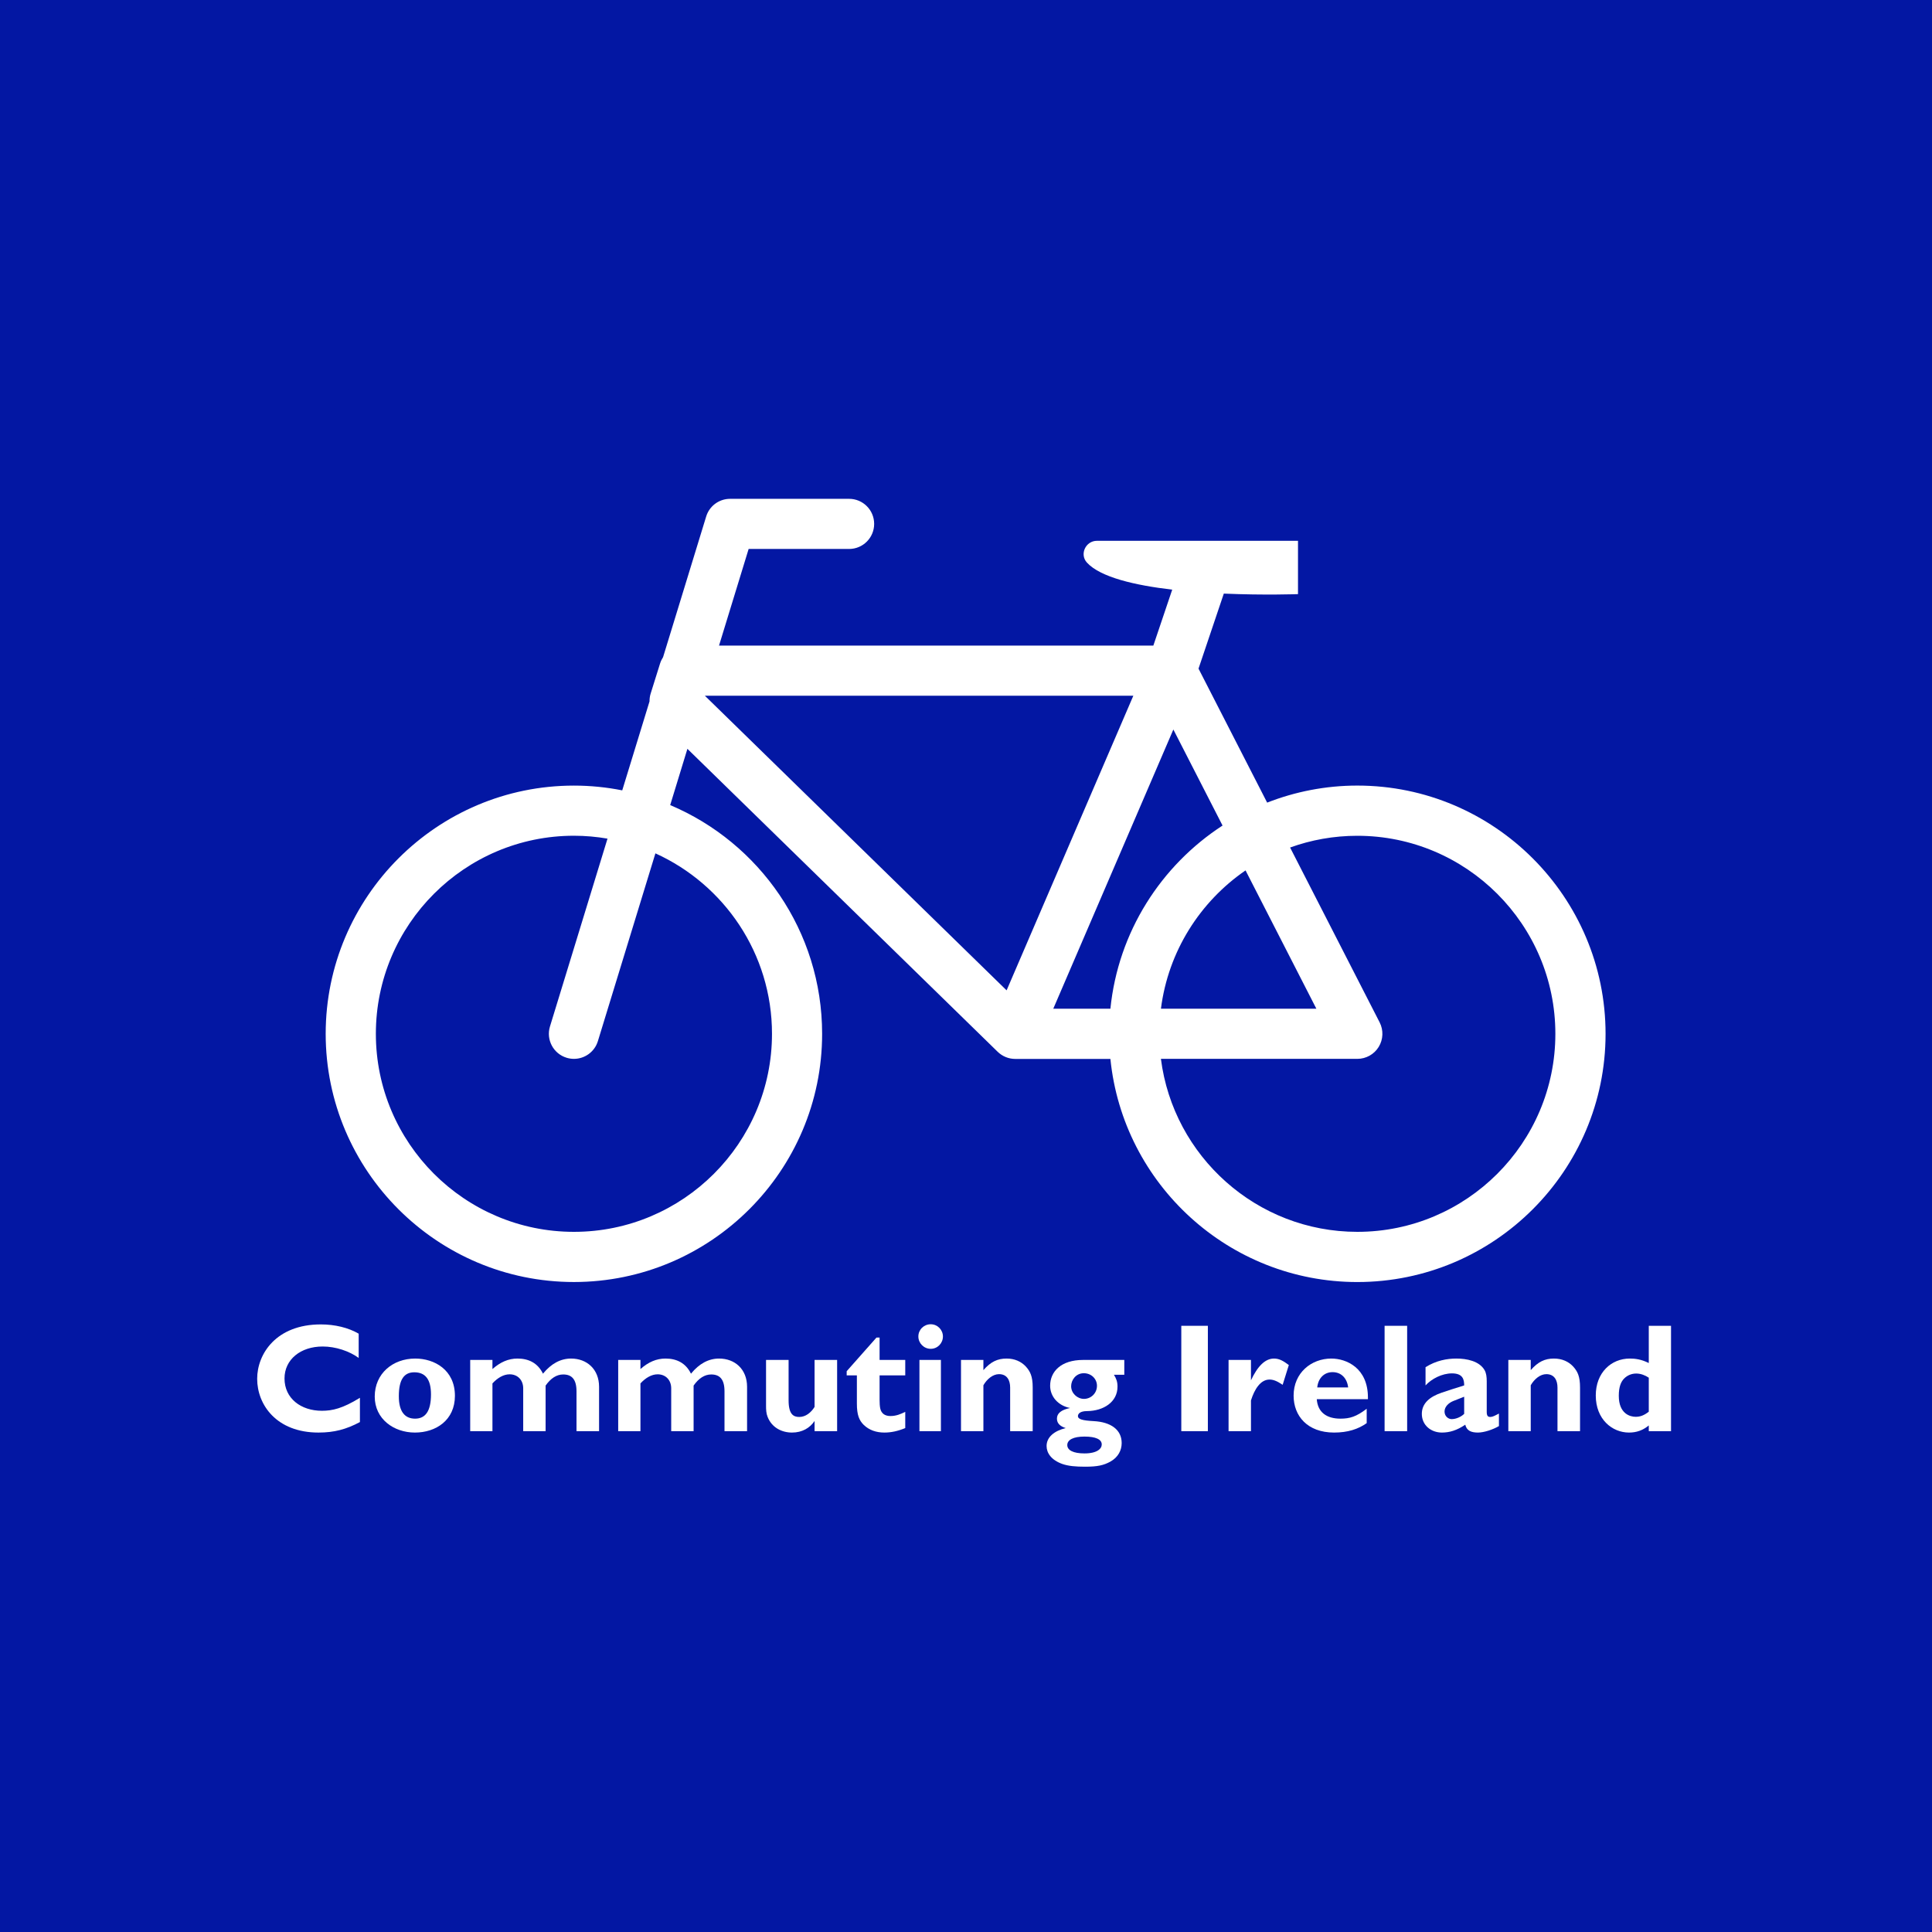 <svg xmlns="http://www.w3.org/2000/svg" xmlns:xlink="http://www.w3.org/1999/xlink" width="456" zoomAndPan="magnify" viewBox="0 0 342 342" height="456" preserveAspectRatio="xMidYMid meet" version="1.0"><defs><g/><clipPath id="426cb11996"><path d="M 30.32 16.98 L 311.57 16.98 L 311.57 298.23 L 30.32 298.23 Z M 30.32 16.98 " clip-rule="nonzero"/></clipPath></defs><rect x="-34.2" width="410.4" fill="#ffffff" y="-34.2" height="410.4" fill-opacity="1"/><rect x="-34.2" width="410.4" fill="#0317a3" y="-34.2" height="410.4" fill-opacity="1"/><g clip-path="url(#426cb11996)"><path fill="#0317a3" d="M 311.57 157.621 C 311.57 235.293 248.605 298.258 170.934 298.258 C 93.262 298.258 30.297 235.285 30.297 157.621 C 30.297 79.953 93.262 16.984 170.934 16.984 C 248.605 16.984 311.57 79.949 311.57 157.621 Z M 311.57 157.621 " fill-opacity="1" fill-rule="nonzero"/></g><path fill="#ffffff" d="M 240.273 139.062 C 234.645 139.062 229.258 140.141 224.309 142.078 L 212.16 118.359 L 216.637 105.078 C 223.836 105.391 229.77 105.172 229.77 105.172 L 229.77 95.734 L 194.176 95.734 C 192.18 95.734 191.062 98.125 192.41 99.594 C 194.801 102.188 200.906 103.609 207.504 104.379 L 204.164 114.281 L 127.281 114.281 L 132.523 97.176 L 150.305 97.176 C 152.758 97.176 154.742 95.191 154.742 92.738 C 154.742 90.285 152.758 88.301 150.305 88.301 L 129.242 88.301 C 127.293 88.301 125.57 89.57 125.004 91.438 L 117.375 116.332 C 117.168 116.656 116.988 117.012 116.863 117.395 L 115.172 122.793 C 115.031 123.242 114.977 123.703 114.977 124.16 L 110.148 139.91 C 107.379 139.359 104.52 139.066 101.59 139.066 C 77.363 139.066 57.652 158.777 57.652 183.008 C 57.652 207.234 77.363 226.941 101.59 226.941 C 125.816 226.941 145.531 207.23 145.531 183.008 C 145.531 164.82 134.422 149.18 118.637 142.516 L 121.684 132.555 L 176.605 186.184 C 177.445 187 178.559 187.449 179.707 187.449 L 196.562 187.449 C 198.793 209.602 217.543 226.945 240.273 226.945 C 264.504 226.945 284.215 207.234 284.215 183.012 C 284.215 158.789 264.504 139.062 240.273 139.062 Z M 136.656 183 C 136.656 202.336 120.926 218.059 101.598 218.059 C 82.266 218.059 66.535 202.332 66.535 183 C 66.535 163.672 82.266 147.941 101.598 147.941 C 103.621 147.941 105.605 148.121 107.539 148.453 L 97.355 181.703 C 96.637 184.047 97.957 186.527 100.297 187.242 C 100.73 187.375 101.168 187.438 101.598 187.438 C 103.496 187.438 105.25 186.211 105.836 184.301 L 116.02 151.059 C 128.176 156.57 136.656 168.805 136.656 183 Z M 216.414 146.137 C 205.516 153.219 197.934 164.98 196.562 178.562 L 186.449 178.562 L 207.707 129.137 Z M 220.484 154.078 L 233.02 178.559 L 205.508 178.559 C 206.797 168.418 212.426 159.613 220.484 154.078 Z M 178.188 175.312 L 124.773 123.156 L 200.621 123.156 Z M 240.273 218.059 C 222.449 218.059 207.695 204.68 205.504 187.438 L 240.273 187.438 C 241.82 187.438 243.258 186.633 244.059 185.316 C 244.863 184.004 244.926 182.355 244.223 180.98 L 228.371 150.027 C 232.086 148.684 236.098 147.949 240.27 147.949 C 259.605 147.949 275.328 163.676 275.328 183.008 C 275.328 202.336 259.609 218.059 240.273 218.059 Z M 240.273 218.059 " fill-opacity="1" fill-rule="nonzero"/><g fill="#ffffff" fill-opacity="1"><g transform="translate(44.567, 253.344)"><g><path d="M 12.227 -18.898 C 4.32 -18.898 0.957 -13.676 0.957 -9.273 C 0.957 -4.676 4.375 0.246 11.816 0.246 C 14.605 0.246 16.738 -0.328 19.145 -1.613 L 19.145 -5.906 C 16.082 -4.02 14.277 -3.609 12.418 -3.609 C 8.699 -3.609 5.797 -5.797 5.797 -9.328 C 5.797 -12.691 8.645 -14.988 12.555 -14.988 C 14.852 -14.988 17.285 -14.168 18.926 -12.965 L 18.926 -17.258 C 17.094 -18.324 14.715 -18.898 12.227 -18.898 Z M 12.227 -18.898 "/></g></g></g><g fill="#ffffff" fill-opacity="1"><g transform="translate(65.323, 253.344)"><g><path d="M 8.18 -12.855 C 4.211 -12.855 1.012 -10.203 1.012 -6.125 C 1.012 -2.16 4.375 0.246 8.125 0.246 C 11.844 0.246 15.207 -1.941 15.207 -6.262 C 15.207 -10.859 11.57 -12.855 8.18 -12.855 Z M 5.277 -6.18 C 5.277 -9.219 6.262 -10.422 8.016 -10.422 C 9.957 -10.422 10.969 -9.191 10.969 -6.508 C 10.969 -3.5 9.957 -2.215 8.152 -2.215 C 6.316 -2.215 5.277 -3.5 5.277 -6.18 Z M 5.277 -6.18 "/></g></g></g><g fill="#ffffff" fill-opacity="1"><g transform="translate(81.539, 253.344)"><g><path d="M 10.066 -12.855 C 8.453 -12.855 7.031 -12.227 5.633 -10.996 L 5.633 -12.609 L 1.695 -12.609 L 1.695 0 L 5.633 0 L 5.633 -8.453 C 6.535 -9.438 7.605 -10.066 8.672 -10.066 C 10.094 -10.066 11.078 -9.055 11.078 -7.578 L 11.078 0 L 15.043 0 L 15.043 -8.07 C 15.945 -9.355 16.984 -10.039 18.16 -10.039 C 19.664 -10.039 20.512 -9.191 20.512 -7.059 L 20.512 0 L 24.508 0 L 24.508 -7.852 C 24.508 -10.969 22.348 -12.855 19.555 -12.855 C 17.695 -12.855 16.027 -11.953 14.578 -10.176 C 13.648 -12.09 12.008 -12.855 10.066 -12.855 Z M 10.066 -12.855 "/></g></g></g><g fill="#ffffff" fill-opacity="1"><g transform="translate(107.738, 253.344)"><g><path d="M 10.066 -12.855 C 8.453 -12.855 7.031 -12.227 5.633 -10.996 L 5.633 -12.609 L 1.695 -12.609 L 1.695 0 L 5.633 0 L 5.633 -8.453 C 6.535 -9.438 7.605 -10.066 8.672 -10.066 C 10.094 -10.066 11.078 -9.055 11.078 -7.578 L 11.078 0 L 15.043 0 L 15.043 -8.07 C 15.945 -9.355 16.984 -10.039 18.16 -10.039 C 19.664 -10.039 20.512 -9.191 20.512 -7.059 L 20.512 0 L 24.508 0 L 24.508 -7.852 C 24.508 -10.969 22.348 -12.855 19.555 -12.855 C 17.695 -12.855 16.027 -11.953 14.578 -10.176 C 13.648 -12.09 12.008 -12.855 10.066 -12.855 Z M 10.066 -12.855 "/></g></g></g><g fill="#ffffff" fill-opacity="1"><g transform="translate(133.936, 253.344)"><g><path d="M 1.668 -12.609 L 1.668 -4.484 C 1.668 -3.801 1.695 -3.145 1.941 -2.543 C 2.68 -0.629 4.457 0.246 6.262 0.246 C 8.07 0.246 9.438 -0.574 10.258 -1.805 L 10.258 0 L 14.25 0 L 14.25 -12.609 L 10.258 -12.609 L 10.258 -4.293 C 9.629 -3.281 8.672 -2.516 7.551 -2.516 C 6.535 -2.516 5.66 -2.953 5.66 -5.469 L 5.66 -12.609 Z M 1.668 -12.609 "/></g></g></g><g fill="#ffffff" fill-opacity="1"><g transform="translate(149.879, 253.344)"><g><path d="M 0 -10.613 L 0 -9.875 L 1.805 -9.875 L 1.805 -4.895 C 1.805 -2.844 2.215 -1.914 3.008 -1.121 C 3.965 -0.191 5.223 0.246 6.672 0.246 C 7.852 0.246 9.027 0 10.367 -0.547 L 10.367 -3.418 C 9.574 -3.035 8.781 -2.68 7.742 -2.68 C 6.781 -2.68 6.125 -3.117 5.934 -4.047 C 5.852 -4.457 5.824 -4.977 5.824 -5.578 L 5.824 -9.875 L 10.367 -9.875 L 10.367 -12.609 L 5.824 -12.609 L 5.824 -16.574 L 5.277 -16.574 Z M 0 -10.613 "/></g></g></g><g fill="#ffffff" fill-opacity="1"><g transform="translate(161.063, 253.344)"><g><path d="M 3.691 -18.926 C 2.488 -18.926 1.504 -17.969 1.504 -16.766 C 1.504 -15.562 2.488 -14.578 3.691 -14.578 C 4.895 -14.578 5.852 -15.562 5.852 -16.766 C 5.852 -17.914 4.922 -18.926 3.691 -18.926 Z M 1.695 -12.609 L 1.695 0 L 5.496 0 L 5.496 -12.609 Z M 1.695 -12.609 "/></g></g></g><g fill="#ffffff" fill-opacity="1"><g transform="translate(168.42, 253.344)"><g><path d="M 9.766 -12.855 C 8.152 -12.855 6.949 -12.281 5.66 -10.805 L 5.66 -12.609 L 1.695 -12.609 L 1.695 0 L 5.66 0 L 5.66 -8.125 C 6.289 -9.219 7.332 -10.094 8.426 -10.094 C 9.875 -10.094 10.395 -8.973 10.395 -7.715 L 10.395 0 L 14.387 0 L 14.387 -7.742 C 14.387 -9.711 13.949 -10.586 13.156 -11.461 C 12.363 -12.309 11.215 -12.855 9.766 -12.855 Z M 9.766 -12.855 "/></g></g></g><g fill="#ffffff" fill-opacity="1"><g transform="translate(184.499, 253.344)"><g><path d="M 7.223 -12.609 C 3.336 -12.609 1.395 -10.559 1.395 -8.043 C 1.395 -6.125 2.816 -4.512 4.922 -4.102 C 3.363 -3.773 2.598 -3.172 2.598 -2.215 C 2.598 -1.312 3.281 -0.82 4.156 -0.547 C 2.105 -0.055 0.766 1.066 0.766 2.625 C 0.766 3.828 1.559 5.086 3.527 5.797 C 4.621 6.18 5.906 6.289 7.578 6.289 C 9.793 6.289 10.859 6.043 12.062 5.387 C 13.43 4.621 14.059 3.391 14.059 2.105 C 14.059 -0.301 12.09 -1.613 9.137 -1.777 C 7.113 -1.887 6.316 -2.105 6.316 -2.68 C 6.316 -3.09 6.727 -3.555 7.934 -3.555 C 10.859 -3.582 13.32 -5.168 13.32 -7.879 C 13.32 -8.781 13.102 -9.301 12.691 -9.984 L 14.523 -9.984 L 14.523 -12.609 Z M 5.113 -7.961 C 5.113 -9.027 5.934 -10.258 7.359 -10.258 C 8.699 -10.258 9.684 -9.246 9.684 -8.043 C 9.684 -6.672 8.59 -5.715 7.387 -5.715 C 6.207 -5.715 5.113 -6.699 5.113 -7.961 Z M 4.43 2.461 C 4.43 1.504 5.551 0.957 7.469 0.957 C 9.465 0.957 10.531 1.449 10.531 2.352 C 10.531 3.09 9.738 3.938 7.469 3.938 C 5.523 3.938 4.43 3.391 4.43 2.461 Z M 4.43 2.461 "/></g></g></g><g fill="#ffffff" fill-opacity="1"><g transform="translate(199.321, 253.344)"><g/></g></g><g fill="#ffffff" fill-opacity="1"><g transform="translate(206.924, 253.344)"><g><path d="M 2.188 -18.652 L 2.188 0 L 6.891 0 L 6.891 -18.652 Z M 2.188 -18.652 "/></g></g></g><g fill="#ffffff" fill-opacity="1"><g transform="translate(215.784, 253.344)"><g><path d="M 9.738 -12.855 C 8.18 -12.855 6.836 -11.516 5.66 -9 L 5.66 -12.609 L 1.695 -12.609 L 1.695 0 L 5.66 0 L 5.66 -5.441 C 6.289 -7.441 7.359 -9.137 8.945 -9.137 C 9.602 -9.137 10.258 -8.891 11.27 -8.207 L 12.363 -11.707 C 11.406 -12.418 10.695 -12.855 9.738 -12.855 Z M 9.738 -12.855 "/></g></g></g><g fill="#ffffff" fill-opacity="1"><g transform="translate(227.981, 253.344)"><g><path d="M 7.688 -12.855 C 4.156 -12.855 1.012 -10.34 1.012 -6.289 C 1.012 -2.707 3.445 0.246 8.18 0.246 C 10.586 0.246 12.445 -0.355 13.949 -1.422 L 13.949 -3.965 C 12.117 -2.57 10.969 -2.215 9.301 -2.215 C 6.836 -2.215 5.277 -3.363 5.113 -5.66 L 14.168 -5.66 L 14.168 -5.961 C 14.168 -11.188 10.367 -12.855 7.688 -12.855 Z M 5.195 -7.742 C 5.359 -9.383 6.426 -10.449 7.906 -10.449 C 9.465 -10.449 10.477 -9.355 10.668 -7.742 Z M 5.195 -7.742 "/></g></g></g><g fill="#ffffff" fill-opacity="1"><g transform="translate(243.404, 253.344)"><g><path d="M 1.695 -18.652 L 1.695 0 L 5.688 0 L 5.688 -18.652 Z M 1.695 -18.652 "/></g></g></g><g fill="#ffffff" fill-opacity="1"><g transform="translate(250.788, 253.344)"><g><path d="M 7.031 -12.855 C 5.332 -12.855 3.418 -12.5 1.559 -11.324 L 1.559 -8.098 C 2.625 -9.273 4.484 -10.23 6.234 -10.23 C 8.18 -10.23 8.398 -9.137 8.398 -8.098 C 6.863 -7.633 5.469 -7.168 4.402 -6.809 C 2.379 -6.125 0.902 -4.977 0.902 -3.062 C 0.902 -1.066 2.516 0.246 4.457 0.246 C 5.797 0.246 7.113 -0.137 8.59 -1.148 C 8.836 -0.109 9.602 0.246 10.832 0.246 C 11.898 0.246 13.484 -0.273 14.551 -0.902 L 14.551 -3.117 C 13.812 -2.734 13.43 -2.516 13.02 -2.516 C 12.582 -2.516 12.391 -2.734 12.391 -3.418 L 12.391 -8.836 C 12.391 -9.602 12.309 -10.285 12.008 -10.805 C 11.078 -12.418 8.836 -12.855 7.031 -12.855 Z M 4.922 -3.473 C 4.922 -4.348 5.66 -5.004 6.453 -5.332 L 8.398 -6.098 L 8.398 -3.062 C 7.797 -2.488 6.918 -2.133 6.18 -2.133 C 5.578 -2.133 4.922 -2.652 4.922 -3.473 Z M 4.922 -3.473 "/></g></g></g><g fill="#ffffff" fill-opacity="1"><g transform="translate(265.309, 253.344)"><g><path d="M 9.766 -12.855 C 8.152 -12.855 6.949 -12.281 5.66 -10.805 L 5.66 -12.609 L 1.695 -12.609 L 1.695 0 L 5.66 0 L 5.66 -8.125 C 6.289 -9.219 7.332 -10.094 8.426 -10.094 C 9.875 -10.094 10.395 -8.973 10.395 -7.715 L 10.395 0 L 14.387 0 L 14.387 -7.742 C 14.387 -9.711 13.949 -10.586 13.156 -11.461 C 12.363 -12.309 11.215 -12.855 9.766 -12.855 Z M 9.766 -12.855 "/></g></g></g><g fill="#ffffff" fill-opacity="1"><g transform="translate(281.388, 253.344)"><g><path d="M 10.477 -18.652 L 10.477 -12.062 C 9.109 -12.746 8.016 -12.855 7.113 -12.855 C 3.828 -12.855 1.094 -10.367 1.094 -6.316 C 1.094 -2.105 3.992 0.246 6.977 0.246 C 8.289 0.246 9.41 -0.137 10.477 -1.012 L 10.477 0 L 14.414 0 L 14.414 -18.652 Z M 5.168 -6.262 C 5.168 -7.852 5.551 -8.754 6.125 -9.328 C 6.727 -9.93 7.496 -10.203 8.262 -10.203 C 9.082 -10.203 9.875 -9.875 10.477 -9.465 L 10.477 -3.445 C 9.602 -2.762 8.918 -2.543 8.152 -2.543 C 7.195 -2.543 5.168 -3.062 5.168 -6.262 Z M 5.168 -6.262 "/></g></g></g></svg>